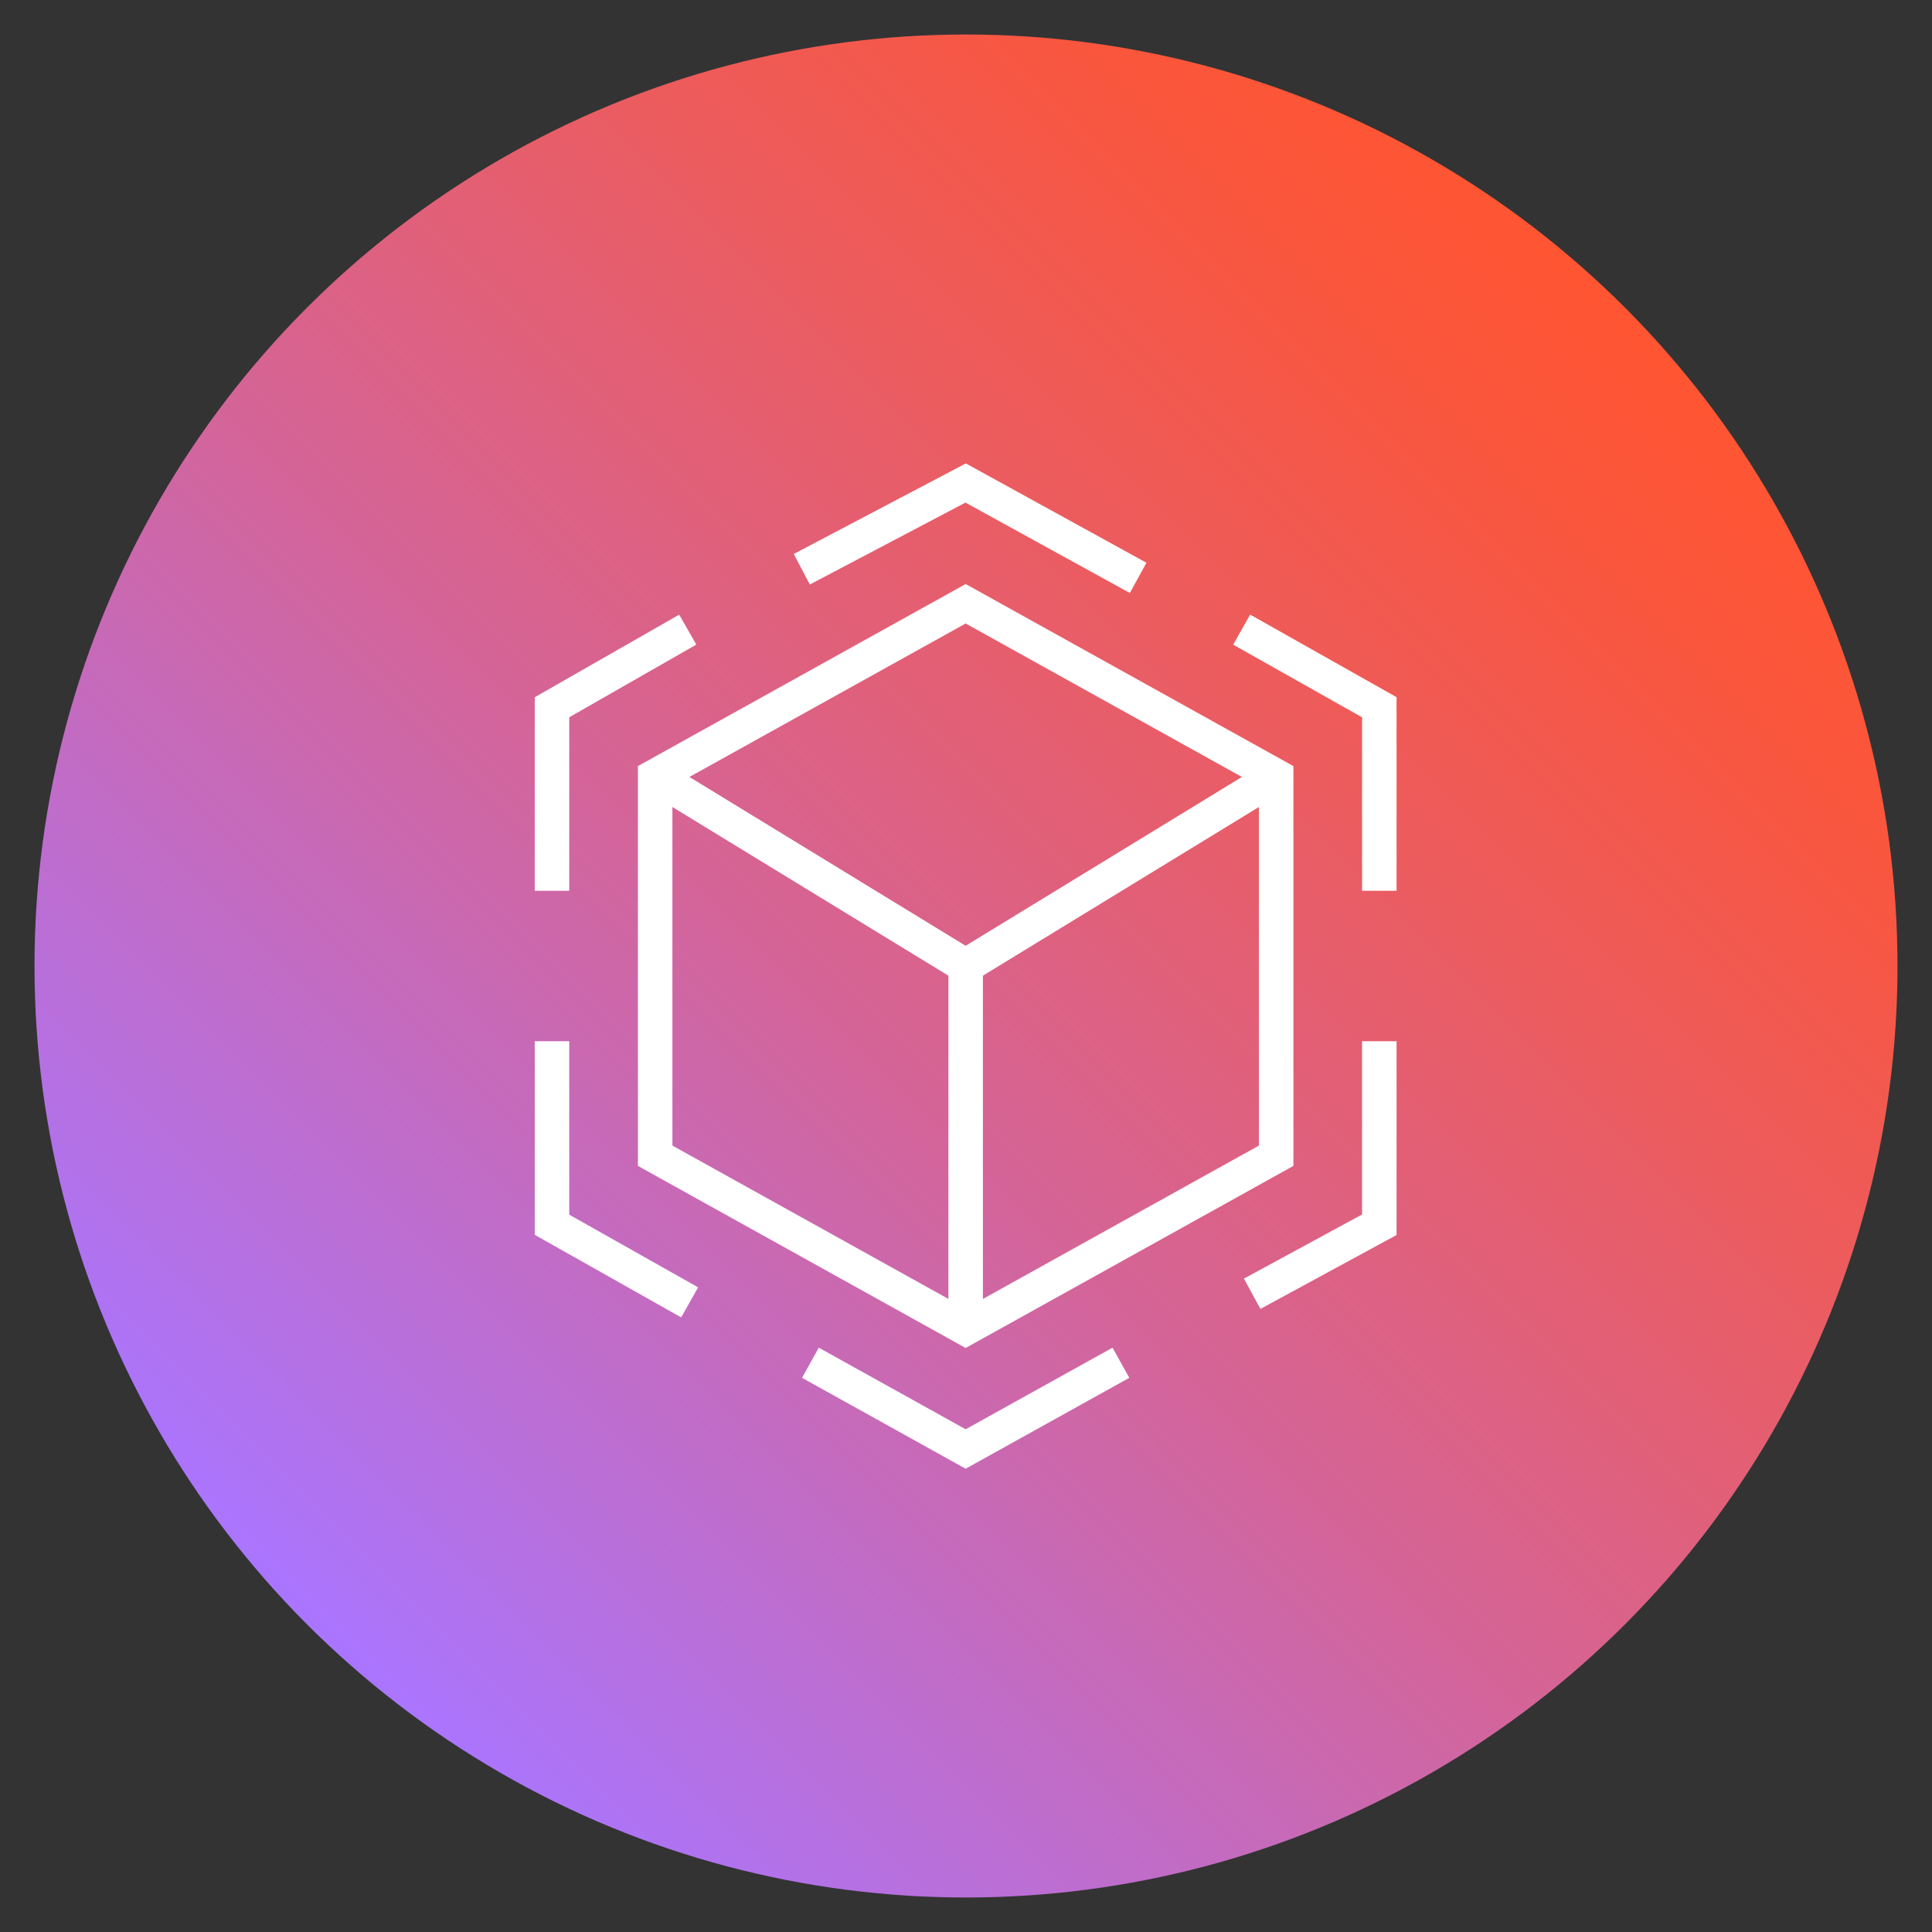 <?xml version="1.0" encoding="UTF-8"?>
<svg xmlns="http://www.w3.org/2000/svg" xmlns:xlink="http://www.w3.org/1999/xlink" width="112" height="112" viewBox="0 0 112 112">
  <rect x="0" y="0" width="112" height="112" fill="#333333" stroke="none"/>
  <defs>
    <style>
      .cls-1 {
        fill: url(#linear-gradient);
      }

      .cls-2 {
        fill: none;
        stroke: #fff;
        stroke-miterlimit: 10;
        stroke-width: 2px;
      }
    </style>
    <linearGradient id="linear-gradient" x1="17.82" y1="94.18" x2="94.18" y2="17.82" gradientUnits="userSpaceOnUse">
      <stop offset="0" stop-color="#aa75ff"></stop>
      <stop offset=".12" stop-color="#b670e0"></stop>
      <stop offset=".44" stop-color="#d56496"></stop>
      <stop offset=".7" stop-color="#eb5c60"></stop>
      <stop offset=".89" stop-color="#f9563e"></stop>
      <stop offset="1" stop-color="#ff5532"></stop>
    </linearGradient>
  </defs>
  <g id="Circle">
    <circle class="cls-1" cx="56" cy="56" r="54"></circle>
  </g>
  <g id="Icons">
    <path class="cls-2" d="M73.98,45v22s-18,10-18,10l-18-10v-22s18-10,18-10l18,10ZM37.98,45l18,11,18-11M55.98,56v21M65.98,33.5l-10-5.5-9.5,5M79.96,51.64v-10.64l-7.98-4.5M72.59,75l7.37-4v-10.64M46.98,79l9,5,9-5M32,60.36v10.64l7.98,4.5M39.87,36.5l-7.87,4.5v10.64"></path>
  </g>
</svg>
